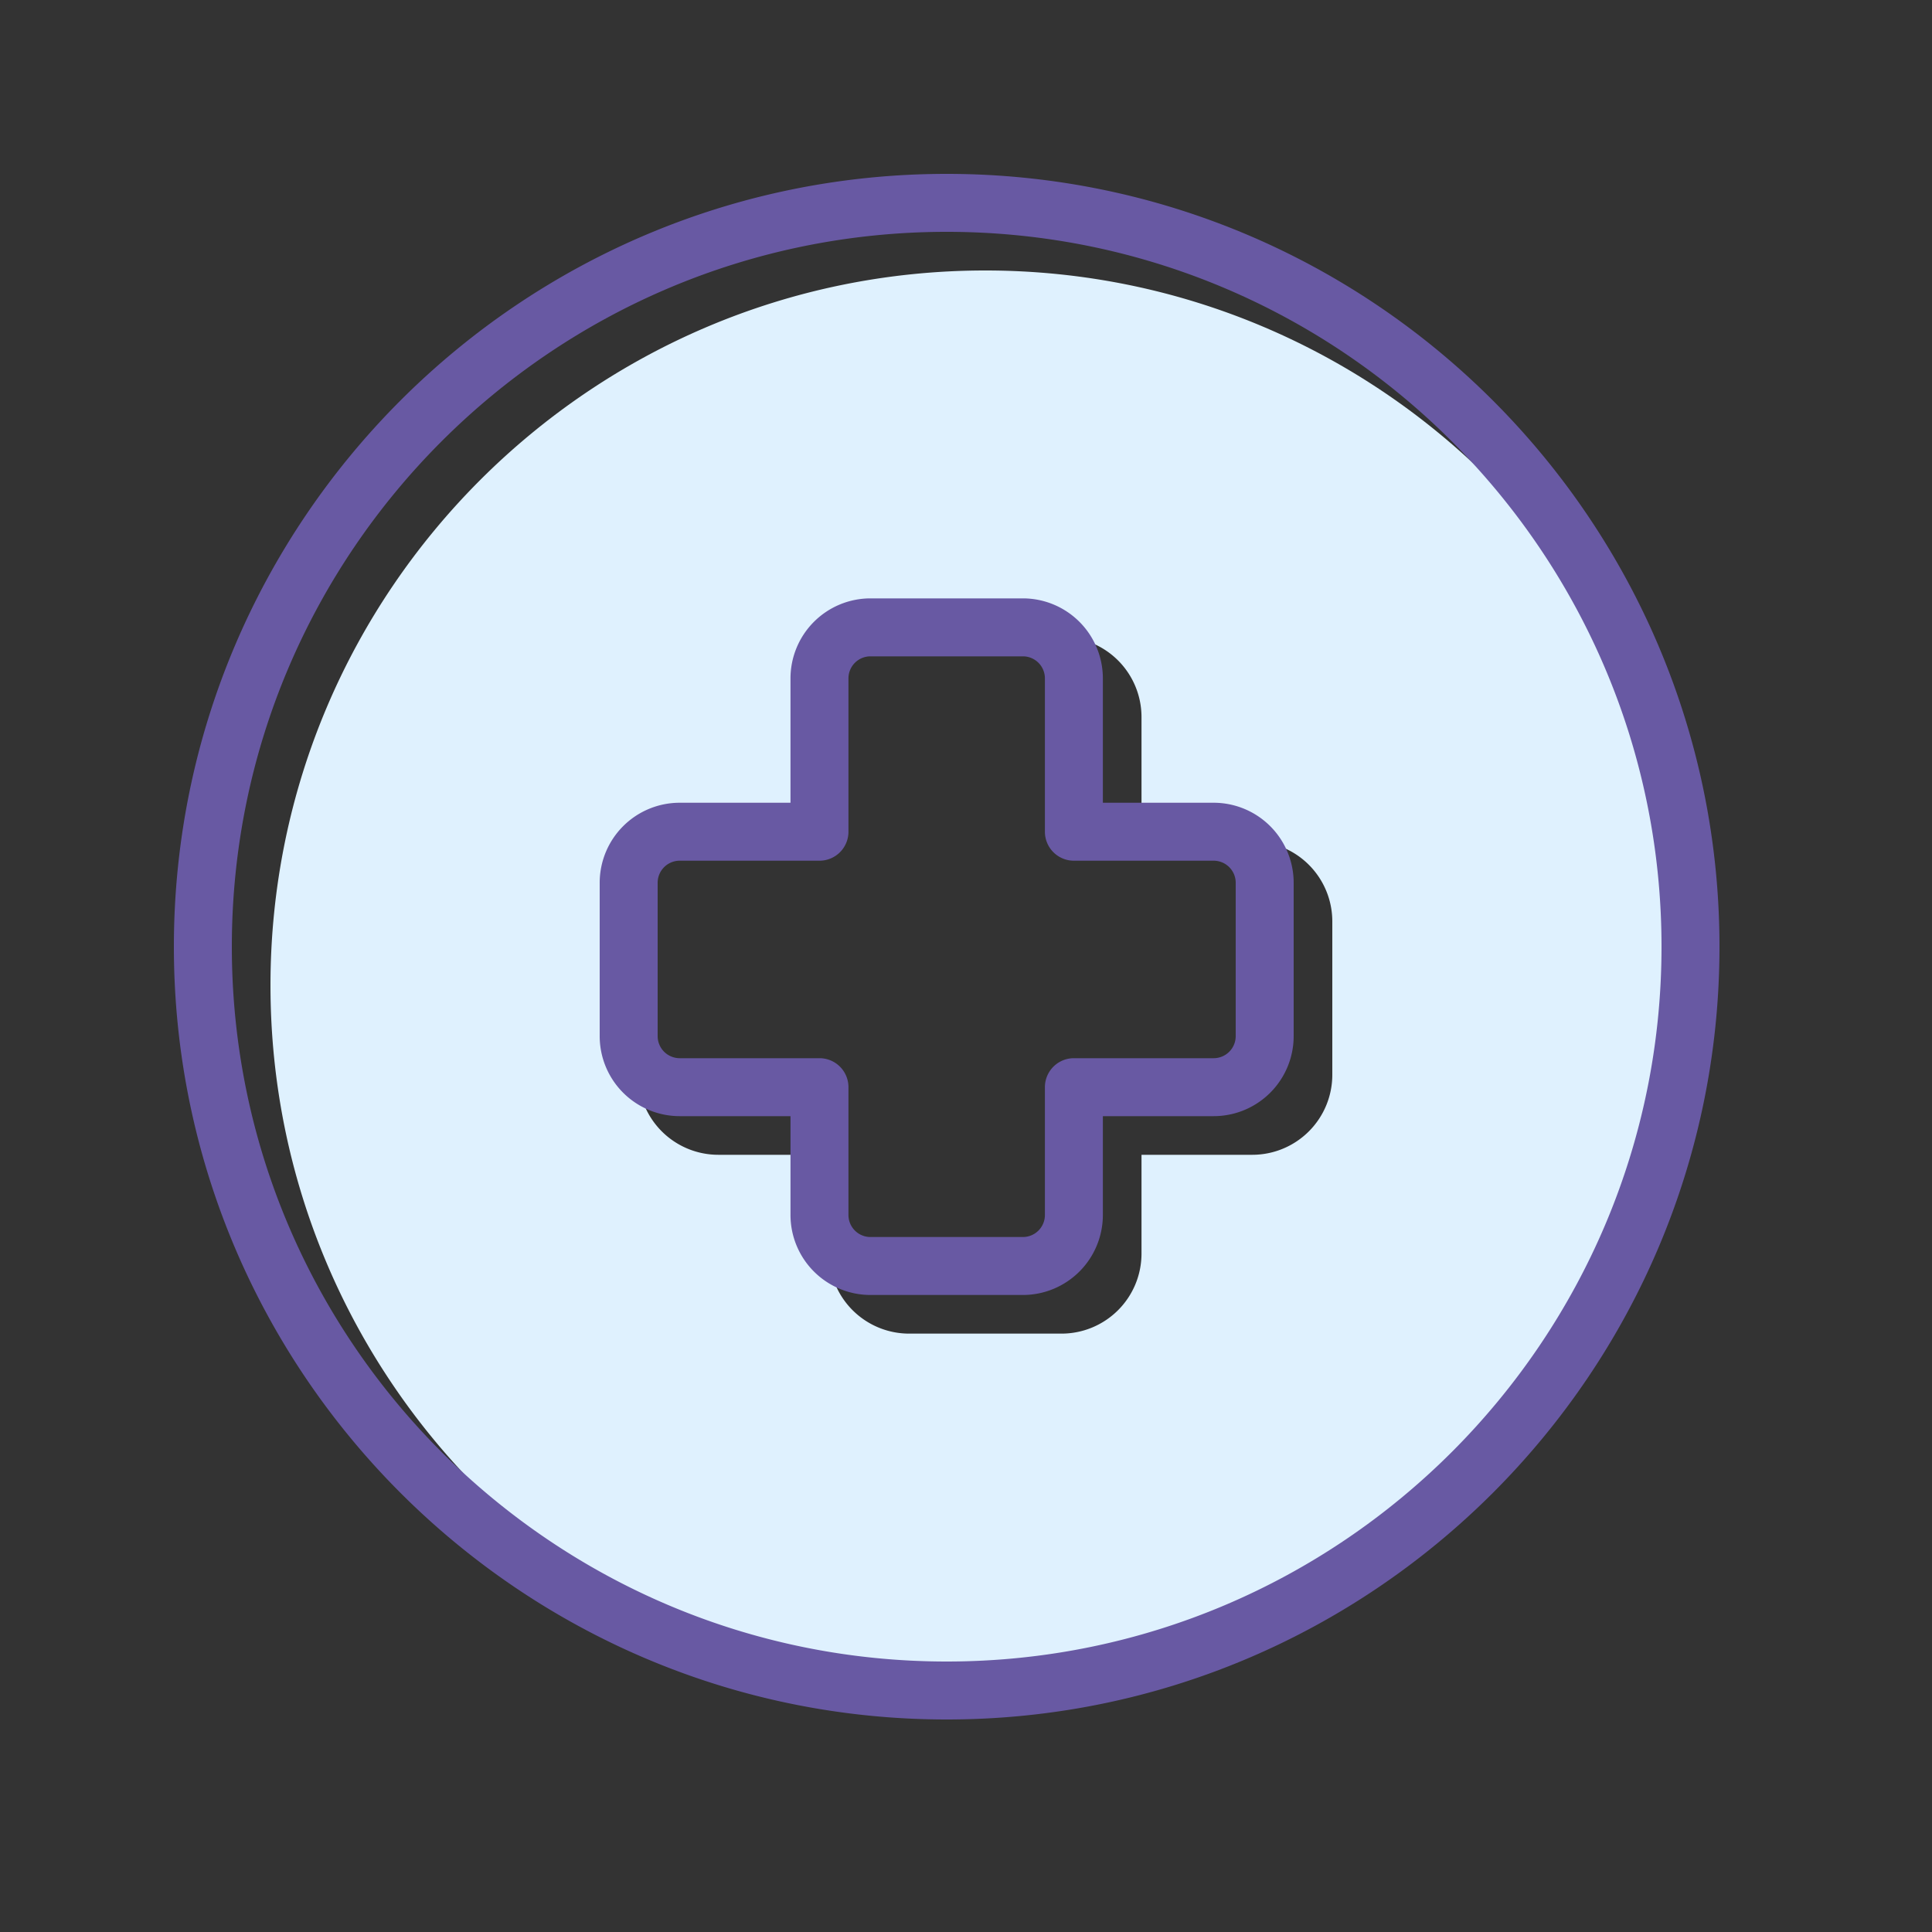 <svg xmlns="http://www.w3.org/2000/svg" viewBox="0 0 500 500"><rect x="0" y="0" width="500" height="500" fill="#333333" stroke="none"/><title>icon-life-core-critical-illness</title><g id="icon-life-core-critical-illness"><path d="M255,70C153,70,70,153,70,255s83,185,185,185,185-83,185-185S357,70,255,70Zm89.8,208.14a20.71,20.71,0,0,1-20.67,20.72H295.42v25.56a20.71,20.71,0,0,1-20.67,20.72h-39.5a20.71,20.71,0,0,1-20.67-20.72V298.86H185.87a20.71,20.71,0,0,1-20.67-20.72V238.47a20.71,20.71,0,0,1,20.67-20.72h28.71V185.58a20.71,20.71,0,0,1,20.67-20.72h39.5a20.71,20.71,0,0,1,20.67,20.72v32.17h28.71a20.71,20.71,0,0,1,20.67,20.72Z" style="fill:#dff1fe"/><path d="M245,45C134.72,45,45,134.72,45,245s89.72,200,200,200,200-89.72,200-200S355.28,45,245,45Zm0,385C143,430,60,347,60,245S143,60,245,60s185,83,185,185S347,430,245,430Zm69.13-222.25H285.42V175.58a20.71,20.71,0,0,0-20.67-20.72h-39.5a20.71,20.71,0,0,0-20.67,20.72v32.17H175.87a20.71,20.71,0,0,0-20.67,20.72v39.67a20.71,20.71,0,0,0,20.67,20.72h28.71v25.56a20.71,20.71,0,0,0,20.67,20.72h39.5a20.71,20.71,0,0,0,20.67-20.72V288.86h28.71a20.71,20.71,0,0,0,20.67-20.72V228.47A20.71,20.71,0,0,0,314.13,207.75Zm5.67,60.39a5.71,5.71,0,0,1-5.67,5.72H277.92a7.5,7.5,0,0,0-7.5,7.5v33.06a5.7,5.7,0,0,1-5.67,5.72h-39.5a5.7,5.7,0,0,1-5.67-5.72V281.36a7.5,7.5,0,0,0-7.5-7.5H175.87a5.71,5.71,0,0,1-5.67-5.72V228.47a5.71,5.71,0,0,1,5.67-5.72h36.21a7.5,7.5,0,0,0,7.5-7.5V175.58a5.7,5.7,0,0,1,5.67-5.72h39.5a5.7,5.7,0,0,1,5.67,5.72v39.67a7.5,7.5,0,0,0,7.5,7.5h36.21a5.71,5.71,0,0,1,5.67,5.72Z" style="fill:#6859a3"/></g></svg>